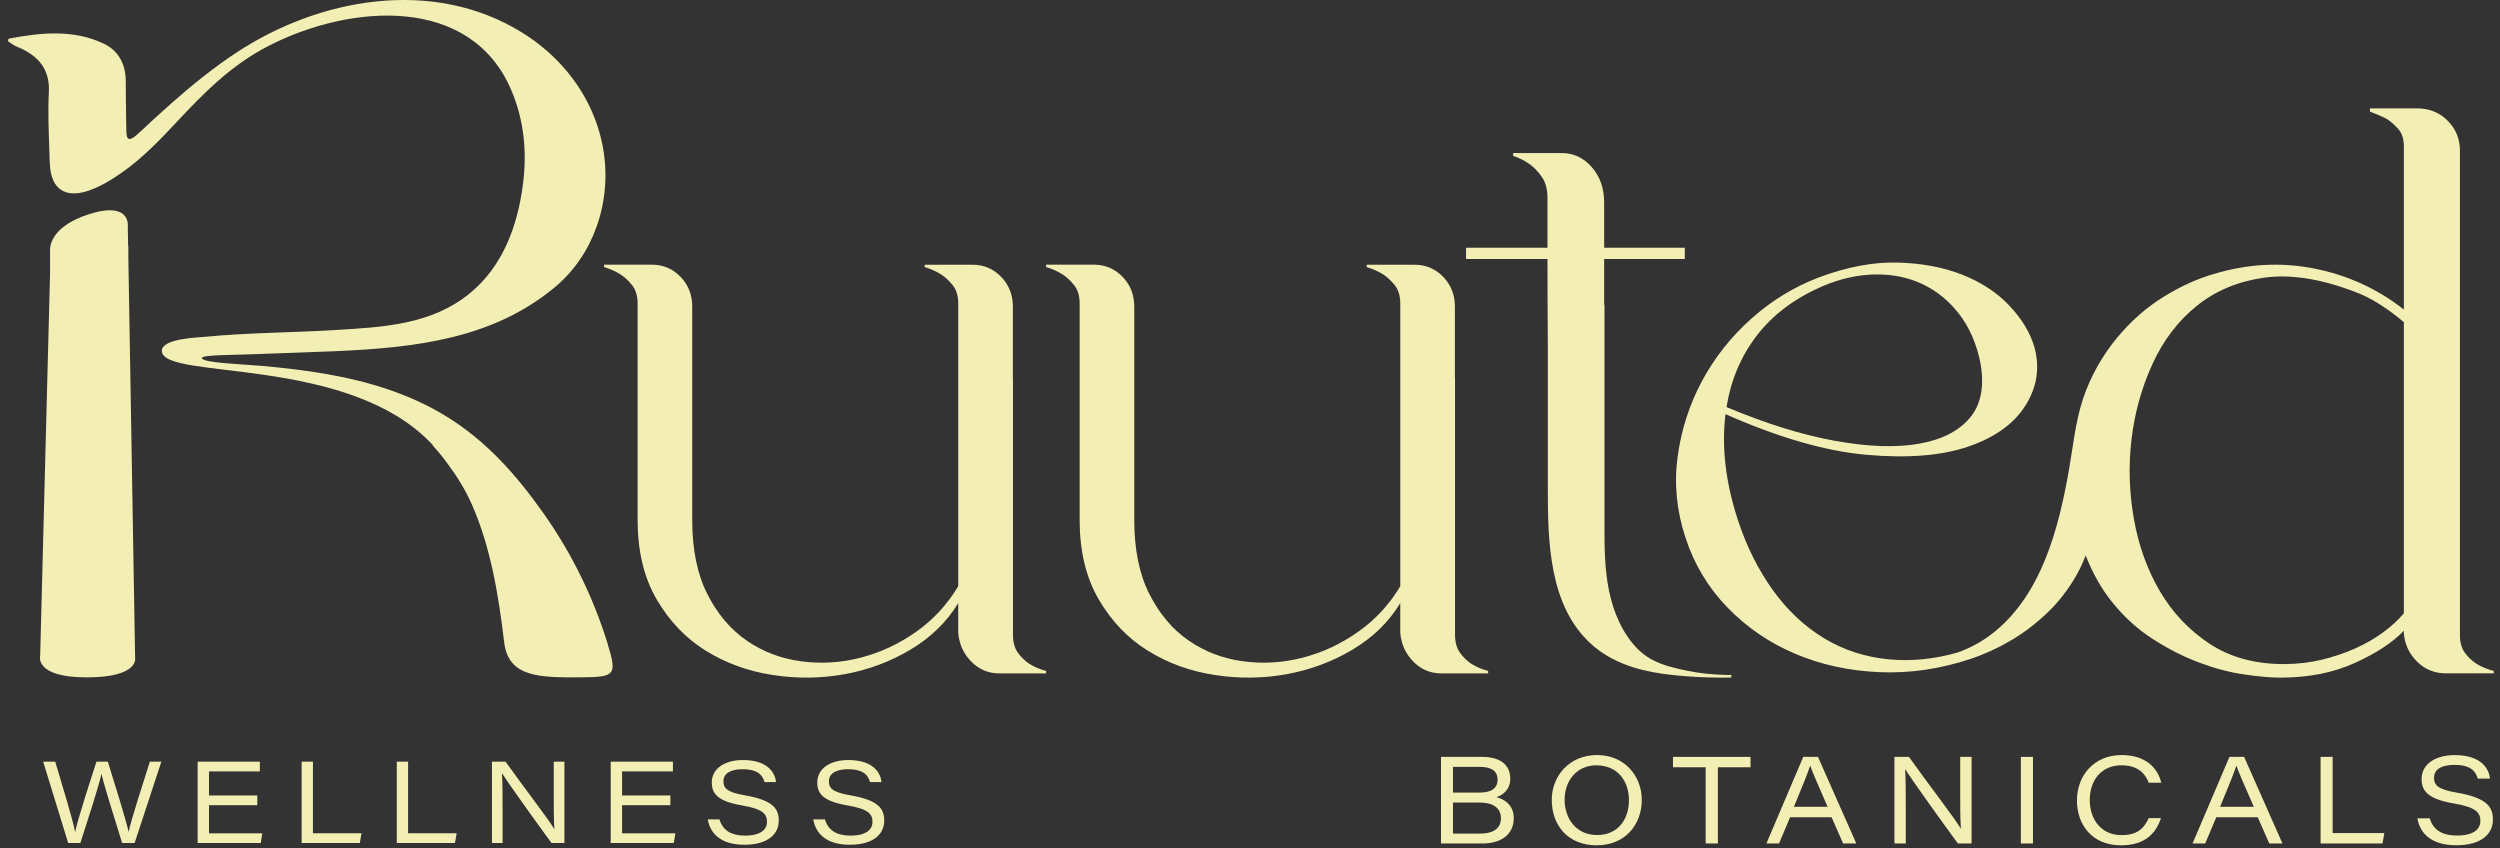 <svg width="224" height="76" viewBox="0 0 224 76" fill="none" xmlns="http://www.w3.org/2000/svg">
<rect x="0" y="0" width="224" height="76" fill="#333333" stroke="none"/>
<path d="M92.214 59.47C91.845 59.228 91.512 58.903 91.212 58.493C90.912 58.082 90.762 57.54 90.762 56.865V33.859H90.752V27.482C90.752 26.421 90.402 25.527 89.703 24.804C89.005 24.08 88.141 23.718 87.117 23.718H82.854V23.935C83.365 24.079 83.856 24.295 84.321 24.585C84.694 24.827 85.044 25.154 85.37 25.562C85.696 25.973 85.859 26.515 85.859 27.19V33.511V52.522C84.88 54.162 83.623 55.525 82.085 56.609C80.547 57.695 78.892 58.468 77.121 58.925C75.35 59.385 73.568 59.493 71.773 59.252C69.978 59.012 68.359 58.395 66.916 57.405C65.471 56.417 64.295 55.029 63.385 53.243C62.476 51.459 62.023 49.24 62.023 46.585V27.478C62.023 26.417 61.674 25.523 60.974 24.8C60.276 24.077 59.412 23.714 58.388 23.714H54.124V23.931C54.636 24.075 55.127 24.292 55.592 24.582C55.964 24.823 56.314 25.15 56.64 25.559C56.966 25.969 57.13 26.511 57.13 27.187V46.583C57.13 49.382 57.699 51.758 58.842 53.712C59.984 55.666 61.453 57.199 63.246 58.308C65.04 59.419 67.031 60.142 69.223 60.478C71.413 60.815 73.568 60.792 75.688 60.405C77.808 60.019 79.778 59.283 81.594 58.198C83.411 57.112 84.831 55.726 85.857 54.038V56.714C85.948 57.729 86.341 58.583 87.031 59.283C87.723 59.984 88.552 60.334 89.518 60.334H93.732V60.117C93.179 59.973 92.671 59.756 92.211 59.467L92.214 59.47Z" fill="#F3EFB4"/>
<path d="M131.822 59.47C131.453 59.228 131.12 58.903 130.819 58.493C130.519 58.082 130.37 57.54 130.37 56.865V33.859H130.359V27.482C130.359 26.421 130.009 25.527 129.311 24.804C128.612 24.08 127.749 23.718 126.724 23.718H122.461V23.935C122.972 24.079 123.463 24.295 123.928 24.585C124.301 24.827 124.651 25.154 124.977 25.562C125.303 25.973 125.466 26.515 125.466 27.19V33.511V52.522C124.488 54.162 123.23 55.525 121.692 56.609C120.154 57.695 118.5 58.468 116.728 58.925C114.957 59.385 113.176 59.493 111.38 59.252C109.585 59.012 107.967 58.395 106.523 57.405C105.078 56.417 103.902 55.029 102.993 53.243C102.083 51.459 101.63 49.24 101.63 46.585V27.478C101.63 26.417 101.282 25.523 100.581 24.8C99.883 24.077 99.019 23.714 97.995 23.714H93.732V23.931C94.243 24.075 94.734 24.292 95.199 24.582C95.572 24.823 95.922 25.15 96.248 25.559C96.574 25.969 96.737 26.511 96.737 27.187V46.583C96.737 49.382 97.307 51.758 98.45 53.712C99.591 55.666 101.06 57.199 102.854 58.308C104.647 59.419 106.638 60.142 108.83 60.478C111.02 60.815 113.176 60.792 115.295 60.405C117.415 60.019 119.385 59.283 121.201 58.198C123.019 57.112 124.438 55.726 125.464 54.038V56.714C125.555 57.729 125.948 58.583 126.638 59.283C127.33 59.984 128.159 60.334 129.125 60.334H133.339V60.117C132.786 59.973 132.278 59.756 131.818 59.467L131.822 59.47Z" fill="#F3EFB4"/>
<path d="M54.474 57.773C53.204 53.622 51.275 49.641 48.706 46.005C46.324 42.632 43.621 39.517 39.901 37.253C36.737 35.325 33.104 34.192 29.374 33.535C27.47 33.198 25.544 32.977 23.615 32.796C21.927 32.638 18.12 32.531 18.085 32.082C18.054 31.793 20.854 31.805 21.88 31.765C24.629 31.658 27.38 31.584 30.129 31.463C37.289 31.148 44.167 30.339 49.694 25.751C51.478 24.271 52.728 22.366 53.465 20.284C55.125 15.582 54.102 10.382 50.832 6.432C49.701 5.065 48.322 3.869 46.761 2.905C38.748 -2.045 28.559 -0.158 21.159 4.729C19.063 6.113 17.134 7.686 15.282 9.322C14.331 10.164 13.4 11.025 12.474 11.89C11.213 13.067 11.336 12.221 11.305 11.001C11.272 9.719 11.288 8.436 11.265 7.153C11.241 5.769 10.63 4.548 9.308 3.917C6.588 2.615 3.674 2.913 0.784 3.464C0.762 3.469 0.755 3.545 0.708 3.687C0.953 3.841 1.205 4.059 1.507 4.18C3.466 4.972 4.48 6.219 4.378 8.256C4.287 10.017 4.362 11.781 4.425 13.542C4.464 14.689 4.362 16.455 5.656 17.116C6.352 17.473 7.231 17.329 7.976 17.069C9.046 16.695 10.004 16.104 10.909 15.471C12.761 14.177 14.299 12.57 15.802 10.962C18.261 8.331 20.713 5.828 24.075 4.106C31.458 0.325 42.161 -0.444 45.801 8.051C47.006 10.86 47.234 13.777 46.831 16.711C46.348 20.228 45.08 23.846 42.079 26.295C38.66 29.083 34.405 29.309 30.034 29.573C26.143 29.808 22.226 29.804 18.348 30.179C17.62 30.25 14.502 30.346 14.502 31.433C14.502 34.126 31.206 31.719 38.778 39.873H38.741C39.089 40.259 39.42 40.654 39.74 41.055C39.886 41.254 40.033 41.45 40.183 41.653C41.008 42.769 41.727 43.946 42.277 45.193C43.983 49.062 44.682 53.415 45.172 57.535C45.549 60.711 48.355 60.709 52.032 60.687C55.106 60.667 55.304 60.511 54.465 57.77L54.474 57.773Z" fill="#F3EFB4"/>
<path d="M12.106 58.952L11.5 23.08V22.057C11.5 22.057 11.488 22.054 11.481 22.05L11.451 20.419V20.24C11.451 20.24 11.463 20.117 11.439 19.947C11.356 19.386 10.85 18.283 8.013 19.179C4.315 20.347 4.487 22.362 4.487 22.362V24.439L3.6 58.731C3.6 58.731 3.016 60.692 7.754 60.692C12.492 60.692 12.104 58.95 12.104 58.95L12.106 58.952Z" fill="#F3EFB4"/>
<path d="M148.035 59.113C147.991 59.089 147.945 59.064 147.9 59.039C146.226 58.088 145.136 56.169 144.555 54.403C143.922 52.473 143.79 50.421 143.765 48.405C143.763 48.242 143.762 48.078 143.762 47.914C143.762 47.635 143.762 47.353 143.762 47.074V27.319H143.733V23.207H150.956V22.199H143.733V18.17C143.733 16.88 143.363 15.816 142.624 14.976C141.884 14.135 140.99 13.714 139.941 13.714H135.579V13.968C136.103 14.136 136.603 14.388 137.081 14.724C137.461 15.005 137.821 15.383 138.153 15.858C138.485 16.335 138.654 16.967 138.654 17.749V22.199H131.359V23.207H138.654C138.654 25.316 138.665 28.255 138.685 30.976V43.702C138.685 48.496 138.775 54.301 142.601 57.734C144.341 59.296 146.604 60.028 148.869 60.353C150.849 60.638 153.075 60.745 155.123 60.707V60.476C154.99 60.471 154.858 60.482 154.748 60.478C153.516 60.448 152.327 60.343 151.139 60.093C150.08 59.87 148.995 59.625 148.035 59.111V59.113Z" fill="#F3EFB4"/>
<path d="M221.895 59.474C221.516 59.236 221.176 58.916 220.87 58.513C220.563 58.108 220.41 57.575 220.41 56.91V13.49C220.41 12.446 220.044 11.556 219.314 10.82C218.583 10.083 217.677 9.714 216.592 9.714H212.347V9.999C212.867 10.19 213.362 10.403 213.832 10.641C214.209 10.879 214.563 11.187 214.893 11.568C215.223 11.948 215.388 12.471 215.388 13.135V27.737C213.03 25.885 210.366 24.662 207.396 24.069C204.425 23.475 201.431 23.63 198.415 24.533C196.906 24.96 195.385 25.649 193.853 26.598C192.32 27.548 190.941 28.76 189.715 30.231C188.386 31.826 187.291 33.758 186.638 35.738C185.94 37.854 185.743 40.065 185.354 42.248C184.45 47.323 182.961 53.073 178.835 56.507C178.604 56.699 178.367 56.883 178.122 57.056C177.276 57.657 176.345 58.138 175.366 58.474C171.382 59.62 167.011 59.373 163.404 57.168C161.631 56.083 160.098 54.632 158.804 52.813C157.509 50.994 156.484 48.934 155.729 46.636C154.616 43.255 154.241 40.079 154.604 37.106C159.37 39.217 163.597 40.432 167.279 40.754C170.962 41.076 173.996 40.826 176.383 40.004C178.769 39.182 180.476 37.95 181.499 36.306C182.524 34.664 182.783 32.926 182.279 31.093C181.907 29.818 181.168 28.589 180.06 27.406C178.95 26.226 177.54 25.295 175.826 24.617C174.114 23.94 172.167 23.576 169.989 23.526C167.814 23.477 165.487 23.917 163.01 24.842C160.758 25.696 158.719 26.939 156.898 28.571C155.076 30.205 153.603 32.072 152.482 34.173C151.36 36.273 150.637 38.529 150.313 40.938C149.988 43.348 150.226 45.77 151.028 48.203C151.815 50.592 153.07 52.675 154.796 54.448C156.522 56.223 158.54 57.6 160.85 58.579C163.158 59.56 165.674 60.108 168.395 60.225C171.116 60.342 173.841 59.945 176.571 59.034C177.823 58.616 179.033 58.061 180.197 57.374C181.36 56.685 182.444 55.861 183.444 54.901C184.444 53.943 185.301 52.844 186.011 51.606C186.343 51.029 186.627 50.415 186.876 49.768C187.497 51.344 188.272 52.732 189.217 53.911C190.302 55.265 191.526 56.381 192.895 57.258C194.261 58.138 195.64 58.838 197.033 59.361C198.422 59.884 199.766 60.24 201.063 60.429C202.36 60.62 203.456 60.714 204.352 60.714C206.851 60.714 209.067 60.275 211 59.397C212.933 58.518 214.395 57.558 215.385 56.512V56.767C215.478 57.766 215.88 58.607 216.586 59.296C217.293 59.985 218.142 60.33 219.132 60.33H223.446V60.116C222.88 59.975 222.36 59.761 221.89 59.476L221.895 59.474ZM157.424 30.047C158.851 28.195 160.803 26.731 163.279 25.652C164.891 24.965 166.476 24.612 168.034 24.591C169.592 24.571 171.004 24.863 172.271 25.465C173.537 26.068 174.626 26.957 175.533 28.129C176.441 29.302 177.071 30.729 177.425 32.412C177.825 34.53 177.526 36.193 176.533 37.4C175.539 38.606 174.01 39.393 171.945 39.757C169.878 40.121 167.366 40.035 164.408 39.497C161.449 38.96 158.212 37.952 154.696 36.473C155.088 34.042 155.996 31.899 157.424 30.047ZM215.388 34.839V54.945C214.916 55.515 214.315 56.073 213.584 56.618C212.853 57.164 212.016 57.65 211.073 58.079C210.13 58.505 209.116 58.85 208.03 59.111C206.945 59.371 205.813 59.502 204.635 59.502C202.043 59.502 199.827 58.897 197.988 57.685C196.149 56.473 194.664 54.906 193.532 52.984C192.4 51.062 191.622 48.901 191.198 46.503C190.774 44.105 190.703 41.719 190.986 39.344C191.269 36.971 191.893 34.727 192.86 32.613C193.825 30.5 195.147 28.767 196.821 27.413C198.493 26.06 200.499 25.217 202.833 24.884C205.167 24.552 207.843 24.956 210.859 26.095C211.66 26.38 212.45 26.771 213.23 27.27C214.008 27.768 214.726 28.302 215.386 28.872V34.836L215.388 34.839Z" fill="#F3EFB4"/>
<path d="M6.109 75.535L3.87 68.248H4.947C5.48 70.042 6.569 73.573 6.726 74.543H6.736C6.932 73.51 8.071 70.014 8.641 68.248H9.662C10.175 69.882 11.363 73.715 11.517 74.516H11.531C11.762 73.424 12.882 69.953 13.426 68.248H14.456L12.061 75.535H10.944C10.428 73.878 9.277 70.21 9.096 69.349H9.086C8.903 70.279 7.801 73.676 7.201 75.535H6.109Z" fill="#F3EFB4"/>
<path d="M23.055 72.143H18.728V74.665H23.502L23.365 75.535H17.708V68.248H23.283V69.118H18.728V71.273H23.055V72.143Z" fill="#F3EFB4"/>
<path d="M27.027 68.248H28.039V74.658H32.392L32.237 75.535H27.027V68.248Z" fill="#F3EFB4"/>
<path d="M35.552 68.248H36.565V74.658H40.917L40.762 75.535H35.552V68.248Z" fill="#F3EFB4"/>
<path d="M44.079 75.535V68.248H45.3C46.924 70.529 49.242 73.523 49.651 74.272H49.672C49.607 73.323 49.618 72.173 49.618 70.991V68.248H50.571V75.535H49.416C48.345 74.079 45.516 70.15 44.998 69.302H44.977C45.031 70.24 45.031 71.271 45.031 72.562V75.535H44.078H44.079Z" fill="#F3EFB4"/>
<path d="M60.066 72.143H55.738V74.665H60.512L60.375 75.535H54.719V68.248H60.293V69.118H55.738V71.273H60.066V72.143Z" fill="#F3EFB4"/>
<path d="M64.46 73.416C64.722 74.269 65.34 74.869 66.761 74.869C68.181 74.869 68.723 74.313 68.723 73.636C68.723 72.92 68.326 72.478 66.466 72.162C64.296 71.792 63.777 71.103 63.777 70.112C63.777 68.83 64.982 68.099 66.554 68.099C68.9 68.099 69.454 69.339 69.534 70.075H68.501C68.353 69.579 68.048 68.923 66.526 68.923C65.49 68.923 64.819 69.281 64.819 70.012C64.819 70.607 65.114 70.984 66.752 71.263C69.355 71.71 69.776 72.527 69.776 73.534C69.776 74.695 68.86 75.689 66.688 75.689C64.671 75.689 63.652 74.762 63.418 73.42H64.458L64.46 73.416Z" fill="#F3EFB4"/>
<path d="M73.91 73.416C74.173 74.269 74.791 74.869 76.212 74.869C77.632 74.869 78.174 74.313 78.174 73.636C78.174 72.92 77.776 72.478 75.916 72.162C73.747 71.792 73.228 71.103 73.228 70.112C73.228 68.83 74.433 68.099 76.005 68.099C78.351 68.099 78.905 69.339 78.985 70.075H77.952C77.804 69.579 77.498 68.923 75.977 68.923C74.94 68.923 74.27 69.281 74.27 70.012C74.27 70.607 74.565 70.984 76.203 71.263C78.806 71.71 79.226 72.527 79.226 73.534C79.226 74.695 78.311 75.689 76.139 75.689C74.122 75.689 73.103 74.762 72.868 73.42H73.909L73.91 73.416Z" fill="#F3EFB4"/>
<path d="M129.113 67.818H132.814C134.46 67.818 135.32 68.56 135.32 69.768C135.32 70.738 134.672 71.243 134.074 71.42C134.769 71.608 135.634 72.108 135.634 73.304C135.634 74.856 134.368 75.574 132.878 75.574H129.113V67.816V67.818ZM132.541 71.017C133.647 71.017 134.182 70.619 134.182 69.867C134.182 68.975 133.474 68.709 132.581 68.709H130.186V71.017H132.541ZM130.186 74.688H132.631C133.536 74.688 134.483 74.409 134.483 73.306C134.483 72.374 133.755 71.904 132.527 71.904H130.186V74.686V74.688Z" fill="#F3EFB4"/>
<path d="M147.103 71.673C147.103 73.865 145.635 75.74 143.058 75.74C140.481 75.74 139.038 73.944 139.038 71.669C139.038 69.517 140.623 67.653 143.089 67.653C145.556 67.653 147.103 69.521 147.103 71.671V71.673ZM140.187 71.64C140.187 73.308 141.196 74.82 143.098 74.82C145 74.82 145.955 73.378 145.955 71.694C145.955 70.01 144.953 68.572 143.03 68.572C141.24 68.572 140.189 70.001 140.189 71.638L140.187 71.64Z" fill="#F3EFB4"/>
<path d="M152.827 68.747H149.899V67.818H156.846V68.747H153.921V75.575H152.829V68.747H152.827Z" fill="#F3EFB4"/>
<path d="M160.394 73.225L159.402 75.575H158.27L161.573 67.818H162.89L166.325 75.575H165.144L164.109 73.225H160.392H160.394ZM163.756 72.292C162.817 70.151 162.376 69.137 162.198 68.611H162.188C162.03 69.119 161.504 70.447 160.733 72.292H163.756Z" fill="#F3EFB4"/>
<path d="M169.742 75.575V67.818H171.041C172.769 70.247 175.239 73.434 175.673 74.232H175.694C175.626 73.223 175.636 71.997 175.636 70.738V67.818H176.652V75.575H175.425C174.284 74.027 171.272 69.844 170.722 68.94H170.701C170.758 69.938 170.758 71.038 170.758 72.411V75.575H169.742Z" fill="#F3EFB4"/>
<path d="M182.153 67.818V75.575H181.067V67.818H182.153Z" fill="#F3EFB4"/>
<path d="M193.623 73.304C193.186 74.637 192.222 75.74 190.032 75.74C187.481 75.74 186.095 73.937 186.095 71.713C186.095 69.489 187.632 67.653 190.087 67.653C192.305 67.653 193.347 68.86 193.649 70.133H192.534C192.203 69.321 191.584 68.57 190.073 68.57C188.311 68.57 187.244 69.886 187.244 71.675C187.244 73.464 188.302 74.828 190.086 74.828C191.532 74.828 192.111 74.202 192.527 73.306H193.623V73.304Z" fill="#F3EFB4"/>
<path d="M198.578 73.225L197.587 75.575H196.454L199.758 67.818H201.074L204.509 75.575H203.328L202.293 73.225H198.577H198.578ZM201.942 72.292C201.003 70.151 200.562 69.137 200.385 68.611H200.374C200.216 69.119 199.69 70.447 198.919 72.292H201.942Z" fill="#F3EFB4"/>
<path d="M207.927 67.818H209.005V74.642H213.637L213.472 75.575H207.925V67.818H207.927Z" fill="#F3EFB4"/>
<path d="M217.702 73.32C217.982 74.229 218.64 74.865 220.153 74.865C221.665 74.865 222.242 74.274 222.242 73.552C222.242 72.79 221.818 72.319 219.838 71.984C217.529 71.589 216.976 70.856 216.976 69.8C216.976 68.434 218.258 67.657 219.932 67.657C222.431 67.657 223.018 68.976 223.105 69.761H222.006C221.85 69.234 221.523 68.534 219.904 68.534C218.8 68.534 218.088 68.914 218.088 69.693C218.088 70.326 218.402 70.728 220.146 71.024C222.918 71.499 223.364 72.37 223.364 73.441C223.364 74.676 222.39 75.735 220.076 75.735C217.93 75.735 216.846 74.748 216.596 73.32H217.704H217.702Z" fill="#F3EFB4"/>
</svg>

